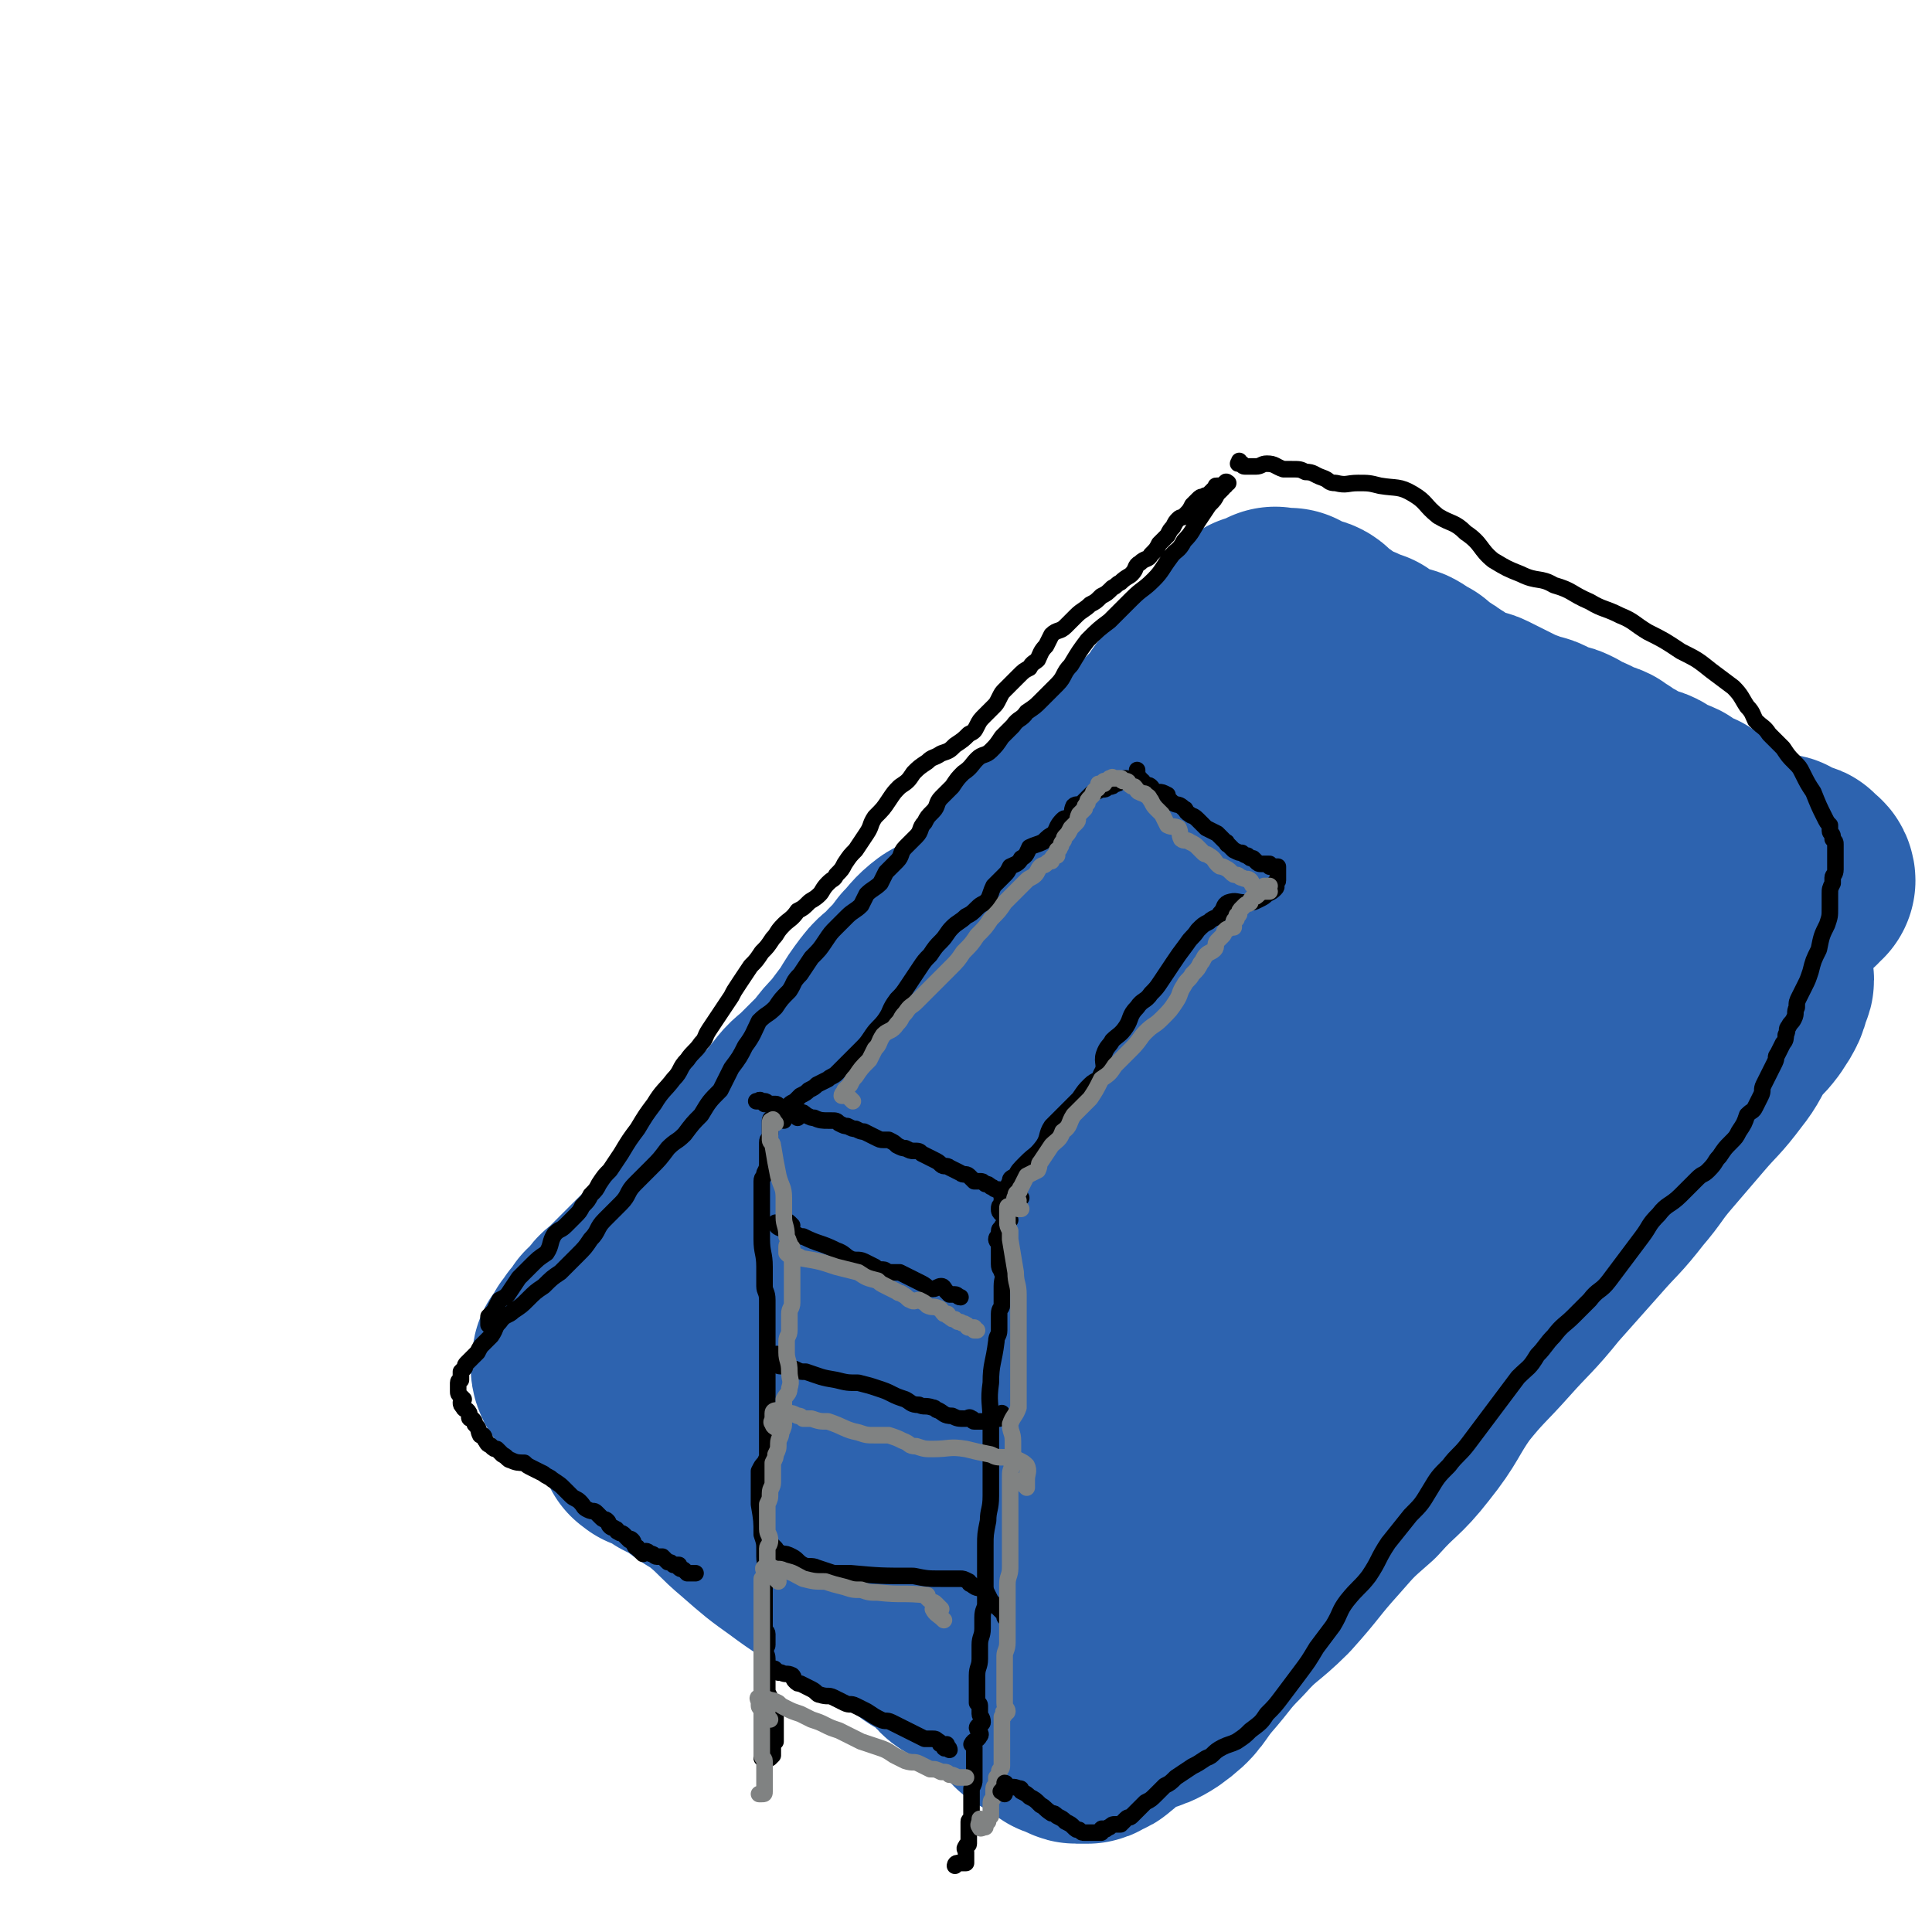 <svg viewBox='0 0 700 700' version='1.1' xmlns='http://www.w3.org/2000/svg' xmlns:xlink='http://www.w3.org/1999/xlink'><g fill='none' stroke='#2D63AF' stroke-width='80' stroke-linecap='round' stroke-linejoin='round'><path d='M212,498c-1,-1 -1,-1 -1,-1 -1,-2 0,-2 0,-3 0,-2 0,-2 1,-2 1,-2 1,-1 2,-2 0,-1 -1,-1 0,-2 0,-1 1,0 2,-1 0,-1 0,-1 0,-2 1,0 1,0 2,-1 0,-1 0,-1 1,-3 0,0 1,0 2,-1 1,-1 0,-1 2,-3 1,-2 1,-1 3,-3 2,-2 2,-2 4,-4 2,-2 2,-2 5,-5 3,-3 3,-3 6,-6 2,-2 2,-3 5,-6 2,-3 2,-3 5,-6 3,-3 3,-3 5,-5 3,-3 3,-3 6,-6 2,-3 2,-3 4,-6 3,-3 3,-3 5,-6 2,-4 2,-4 5,-7 3,-3 3,-3 6,-6 4,-4 4,-4 8,-9 3,-4 3,-3 7,-7 4,-4 4,-4 7,-7 3,-4 3,-4 6,-7 3,-4 3,-4 6,-8 3,-5 3,-5 6,-9 3,-4 4,-3 7,-7 3,-3 3,-3 6,-7 3,-3 3,-4 7,-7 3,-2 4,-1 7,-3 3,-3 3,-3 6,-5 2,-2 2,-2 5,-4 2,-2 2,-2 5,-4 2,-2 1,-2 3,-4 2,-2 3,-1 4,-3 2,-2 1,-2 2,-4 1,-2 1,-2 3,-4 2,-2 2,-2 4,-4 2,-3 2,-3 4,-5 2,-3 2,-3 4,-6 2,-3 3,-3 5,-5 3,-3 3,-3 5,-5 3,-3 3,-3 6,-5 2,-2 3,-2 5,-4 2,-2 3,-2 5,-4 2,-2 2,-3 4,-5 2,-2 2,-2 5,-5 2,-2 2,-2 4,-5 1,-2 2,-2 3,-4 2,-2 1,-2 3,-5 2,-2 2,-2 4,-5 2,-2 2,-1 4,-3 2,-3 2,-2 4,-5 1,-2 1,-2 3,-4 1,-1 1,-1 3,-2 1,-1 1,-1 2,-3 1,-1 1,-1 2,-2 1,0 1,0 2,0 1,0 1,0 2,-1 0,0 0,0 1,0 0,-1 0,0 0,0 0,0 1,0 1,-1 0,0 0,0 0,0 0,-1 0,0 1,0 0,0 1,0 1,0 1,0 1,0 2,0 0,0 0,0 0,0 1,0 1,0 1,0 0,0 0,1 0,1 1,1 1,1 2,1 1,1 1,0 1,0 1,0 1,1 1,1 1,0 1,0 1,0 2,0 3,0 4,1 1,1 -1,2 0,2 2,2 3,1 5,2 2,2 1,2 4,4 2,1 2,0 5,1 2,1 2,1 5,2 3,2 3,3 7,5 3,1 3,0 6,1 2,1 2,2 5,3 1,1 1,1 2,2 2,1 2,1 3,2 2,1 2,1 3,2 2,1 2,1 3,2 2,1 2,1 4,2 2,1 2,1 4,2 2,1 2,0 4,1 2,1 2,1 4,2 2,1 2,1 4,2 2,1 2,1 4,2 3,1 3,1 5,2 2,1 2,0 4,1 2,1 1,1 3,2 2,1 2,0 4,1 1,0 1,0 3,1 1,1 1,1 3,2 1,1 1,0 3,1 1,1 1,1 3,2 2,1 2,0 4,1 1,1 1,1 3,2 1,1 1,1 3,2 2,1 2,1 3,2 2,1 2,1 4,2 2,1 2,0 4,1 2,1 1,2 4,3 1,1 2,0 4,1 1,1 1,2 3,3 1,1 2,0 4,1 1,0 0,1 2,2 1,1 1,0 3,1 1,1 1,1 3,2 1,0 1,0 2,1 1,1 1,1 2,2 0,0 0,0 1,0 1,1 1,1 2,2 0,0 0,-1 0,0 1,0 1,0 2,1 0,0 0,0 1,1 0,0 0,0 1,0 1,0 1,1 2,1 0,0 1,0 2,1 1,0 1,0 2,0 0,0 0,1 0,1 1,0 1,0 3,0 0,0 0,0 0,0 1,0 1,1 2,1 1,0 1,0 1,0 1,0 1,0 1,0 1,0 1,1 2,1 1,1 1,1 1,1 1,1 1,1 2,1 1,0 2,0 2,0 1,0 0,1 0,2 0,0 1,-1 1,-1 1,0 0,1 0,1 0,1 1,0 1,0 1,0 1,1 1,1 0,0 -1,0 -2,0 0,0 0,1 0,2 -2,1 -2,1 -4,3 -1,1 -1,2 -2,3 -1,2 -1,2 -3,4 -2,2 -2,2 -4,5 -3,4 -3,4 -6,8 -3,4 -3,4 -7,8 -4,4 -4,4 -8,9 -4,4 -4,4 -8,8 -3,5 -4,4 -7,8 -4,4 -3,5 -7,8 -3,4 -3,3 -6,6 -4,3 -4,3 -7,6 -3,3 -3,4 -6,6 -3,3 -3,3 -5,5 -4,2 -4,2 -7,3 -3,2 -3,2 -6,3 -3,2 -3,2 -5,4 -3,1 -3,1 -5,3 -3,1 -3,1 -5,3 -2,1 -2,1 -4,3 -1,1 -2,1 -3,2 -2,2 -2,2 -4,4 -2,1 -2,1 -4,3 -2,2 -2,2 -3,3 -2,2 -2,2 -3,4 -2,1 -2,1 -4,3 -1,2 -1,2 -2,4 -1,2 -1,2 -3,3 -1,2 -1,2 -2,3 -2,2 -2,1 -3,3 -2,1 -2,1 -3,3 -2,2 -2,2 -4,3 -2,2 -2,2 -4,4 -1,2 -1,2 -2,4 -3,2 -3,1 -6,4 -2,2 -2,2 -4,5 -2,2 -2,1 -4,3 -2,4 -2,4 -5,7 -2,2 -2,2 -4,5 -2,3 -2,3 -5,6 -3,3 -2,3 -6,6 -2,2 -3,1 -5,2 -2,2 -2,2 -4,3 -2,2 -1,3 -3,5 -2,1 -2,1 -4,2 -2,2 -2,2 -4,3 -2,1 -2,1 -4,2 -2,1 -2,1 -3,2 -1,1 -1,1 -2,2 -2,2 -1,2 -3,3 -2,1 -3,0 -4,1 -2,1 -1,2 -3,4 -2,2 -2,2 -4,3 -2,2 -2,1 -4,3 -3,2 -3,2 -5,4 -3,2 -3,2 -5,5 -2,2 -2,2 -4,4 -2,2 -1,2 -3,4 -2,2 -2,2 -4,4 -2,2 -2,2 -4,4 -2,1 -2,1 -4,3 -1,1 -1,1 -3,3 -1,1 -1,1 -2,2 -1,1 -1,1 -2,2 -1,1 0,1 -1,2 -1,1 -1,0 -2,1 0,0 0,1 0,2 -1,0 -1,0 -2,1 0,0 0,0 -1,1 -1,1 -1,1 -1,2 -1,0 -1,0 -2,1 0,0 0,0 -1,1 -1,1 -1,1 -2,2 0,1 0,1 -1,2 -1,1 -1,1 -2,2 0,0 -1,0 -1,0 -1,0 -1,1 -2,2 0,0 0,0 -1,1 -1,0 -1,1 -1,1 -1,1 -1,0 -2,0 0,0 0,0 0,0 -1,0 -1,1 -1,1 0,0 0,0 -1,0 -1,0 -1,0 -2,0 0,0 0,0 -1,0 -1,0 -1,1 -2,0 -3,-1 -3,-2 -5,-4 -2,-2 -2,-2 -5,-4 -3,-2 -4,-2 -7,-5 -4,-2 -3,-3 -7,-6 -4,-3 -5,-2 -9,-5 -4,-2 -4,-2 -8,-5 -5,-3 -6,-2 -10,-6 -6,-5 -5,-5 -10,-10 -4,-4 -4,-4 -9,-8 -4,-3 -4,-3 -8,-6 -2,-2 -2,-2 -4,-4 -2,-2 -3,-1 -4,-2 -2,-1 -2,-2 -4,-3 -2,-1 -2,-1 -4,-2 -2,-1 -2,-1 -4,-2 -2,-1 -2,-1 -3,-2 -2,-1 -2,-1 -3,-2 -1,-1 -1,-1 -2,-1 -1,0 -1,0 -2,0 -1,0 -1,0 -2,-1 -1,0 0,-1 -1,-1 -1,0 -1,0 -2,0 0,0 0,0 0,0 -1,0 -1,0 -1,-1 0,0 0,0 0,0 0,-1 -1,0 -1,0 0,0 1,0 1,0 4,2 4,2 8,5 4,2 4,2 7,4 5,4 5,3 10,7 6,5 6,6 12,11 8,7 8,7 15,12 8,6 9,6 17,12 6,4 5,4 11,8 5,2 5,2 10,4 3,2 3,2 7,4 2,2 2,2 5,3 2,0 2,0 4,1 2,0 2,0 3,1 1,0 1,0 2,1 0,0 0,0 1,0 0,0 0,1 1,1 0,1 1,1 2,2 0,0 -1,0 -1,0 1,1 1,1 2,1 0,1 0,1 0,1 2,2 2,1 4,2 1,1 0,2 1,2 2,2 2,1 3,2 2,2 2,2 4,4 1,1 1,0 3,1 1,2 1,2 3,4 1,1 2,0 3,1 1,2 0,2 1,4 1,1 2,0 3,1 1,1 1,1 2,2 2,1 2,1 3,2 2,1 2,1 3,2 2,1 2,0 3,1 1,0 1,1 2,1 1,0 1,0 1,0 1,0 1,0 2,0 0,0 0,0 1,0 1,0 0,-1 1,-1 1,-1 2,0 3,-1 4,-3 3,-4 7,-6 7,-4 8,-2 14,-6 7,-5 6,-6 11,-12 7,-8 6,-8 13,-15 8,-9 9,-8 17,-16 9,-10 8,-10 17,-20 7,-8 7,-8 15,-15 8,-9 9,-8 16,-17 8,-10 7,-11 14,-21 8,-10 9,-10 17,-19 8,-9 9,-9 17,-19 8,-9 8,-9 16,-18 7,-8 7,-7 14,-16 6,-7 5,-7 11,-14 6,-7 6,-7 12,-14 6,-7 6,-6 12,-14 4,-5 3,-5 7,-11 3,-4 3,-3 6,-7 2,-3 2,-3 3,-5 1,-2 0,-3 1,-4 0,-1 1,-1 1,-2 0,0 -1,0 -1,-1 0,0 0,-1 0,-1 0,0 0,1 0,1 0,0 0,1 -1,1 0,1 0,0 -1,1 -4,2 -3,3 -7,5 -6,4 -7,4 -13,9 -8,7 -8,7 -15,15 -9,10 -8,11 -17,21 -12,12 -14,11 -26,22 -15,13 -14,15 -29,27 -17,14 -19,12 -35,26 -15,13 -13,15 -27,28 -12,11 -14,9 -27,20 -10,8 -10,8 -18,17 -7,8 -6,9 -12,16 -5,6 -6,5 -12,10 -3,2 -3,2 -6,4 -1,0 -1,1 -2,1 -1,1 -2,2 -3,2 -1,-1 -1,-2 0,-2 1,-2 3,0 4,-2 4,-4 2,-6 6,-11 6,-6 8,-5 15,-11 8,-8 9,-8 15,-17 11,-14 9,-15 19,-30 13,-17 15,-15 27,-32 14,-20 12,-22 25,-42 13,-19 15,-18 29,-36 12,-16 12,-15 24,-32 10,-14 10,-14 19,-28 5,-8 5,-8 10,-16 2,-3 1,-4 3,-6 1,-1 3,-1 3,-1 0,0 -2,0 -3,1 -8,3 -8,3 -15,7 -15,10 -17,8 -29,21 -17,17 -14,20 -29,39 -16,20 -16,20 -32,41 -16,21 -15,21 -32,42 -14,17 -14,17 -29,33 -13,14 -14,13 -27,27 -9,10 -8,11 -17,22 -6,7 -6,7 -11,13 -1,2 -2,2 -3,2 -1,0 -2,-2 -1,-3 4,-4 5,-3 10,-8 10,-11 10,-11 18,-23 17,-24 16,-25 32,-50 19,-30 19,-30 39,-59 17,-24 16,-25 33,-48 13,-17 14,-16 28,-32 8,-8 9,-8 15,-17 3,-3 2,-4 2,-8 0,0 0,0 0,1 -5,2 -5,2 -10,4 -13,6 -14,5 -26,12 -17,11 -19,11 -33,25 -22,22 -20,24 -40,48 -21,26 -21,26 -41,52 -16,21 -16,21 -31,42 -14,18 -14,18 -27,36 -7,9 -6,10 -13,20 -1,2 -4,4 -4,4 0,-1 2,-3 4,-5 7,-8 7,-8 15,-14 15,-14 18,-11 31,-27 19,-24 15,-27 32,-52 20,-28 20,-27 41,-55 17,-22 19,-21 34,-44 13,-19 9,-22 22,-39 7,-9 10,-5 19,-12 1,-1 2,-4 1,-4 -1,-1 -2,2 -5,3 -11,6 -12,3 -23,9 -15,10 -16,10 -29,23 -20,20 -18,21 -36,43 -20,24 -20,24 -40,49 -15,19 -14,20 -30,40 -11,15 -12,14 -24,29 -8,9 -7,10 -16,18 -4,3 -5,3 -9,5 0,0 0,0 0,0 1,-1 1,-1 2,-2 3,-3 4,-2 7,-5 11,-10 13,-9 21,-20 18,-24 16,-25 32,-51 19,-30 17,-31 38,-61 17,-25 18,-25 38,-49 15,-17 17,-15 31,-33 8,-10 6,-11 13,-22 2,-3 3,-4 4,-5 0,0 -1,2 -2,3 -4,5 -3,5 -8,10 -14,13 -17,11 -29,25 -21,23 -20,24 -37,49 -22,32 -20,33 -42,65 -19,26 -20,26 -40,51 -15,19 -14,20 -30,38 -8,7 -8,7 -17,12 -1,1 -3,1 -3,0 0,0 1,-1 2,-2 8,-7 9,-7 17,-14 15,-13 17,-11 29,-27 18,-22 17,-23 30,-49 14,-23 11,-25 24,-48 11,-19 11,-19 24,-35 9,-14 11,-12 20,-26 5,-7 4,-7 8,-15 1,-2 2,-2 3,-4 0,-1 -1,-1 -2,-1 0,0 0,1 0,2 -1,0 -1,0 -2,1 -3,1 -3,0 -6,2 -7,4 -7,5 -14,11 -12,11 -14,9 -23,22 -13,17 -11,19 -22,37 -13,21 -14,20 -26,42 -8,16 -6,17 -14,33 -6,11 -8,9 -14,20 -4,8 -3,9 -6,18 -1,2 -3,3 -2,5 0,1 2,1 4,0 4,-1 4,-2 9,-5 7,-4 7,-4 15,-8 16,-8 17,-6 31,-17 17,-13 15,-16 30,-32 16,-17 18,-15 33,-32 11,-12 9,-14 18,-26 5,-5 5,-5 10,-10 0,0 1,1 1,1 -3,2 -4,1 -7,3 -9,7 -10,6 -18,15 -17,20 -17,21 -31,43 -15,22 -14,23 -27,47 -12,20 -10,21 -23,41 -5,9 -6,8 -13,16 -1,1 -2,2 -1,2 0,-1 0,-3 2,-4 12,-7 14,-4 25,-12 18,-14 19,-15 34,-33 20,-23 17,-25 36,-50 16,-19 17,-18 32,-37 9,-11 8,-11 15,-22 3,-3 4,-4 5,-6 0,-1 -2,0 -3,1 -5,4 -5,4 -10,8 -14,11 -17,8 -28,21 -17,20 -13,24 -27,47 -14,22 -15,21 -28,43 -7,11 -6,11 -12,23 -2,3 -3,4 -3,6 0,0 1,0 2,-1 6,-2 6,-2 12,-5 14,-8 15,-7 27,-15 15,-11 14,-12 28,-24 14,-13 13,-13 26,-27 7,-8 7,-8 14,-17 3,-4 3,-4 5,-8 1,-1 0,-1 -1,-1 -4,1 -4,0 -8,2 -11,7 -12,6 -21,15 -15,14 -16,14 -26,31 -8,13 -5,15 -11,29 -3,6 -5,5 -8,11 0,1 0,2 1,2 2,0 3,0 5,-1 8,-4 8,-4 16,-9 13,-10 15,-8 26,-20 13,-15 11,-17 22,-33 8,-12 8,-12 17,-23 6,-7 7,-6 12,-13 2,-3 1,-4 2,-7 1,-1 1,-1 1,-1 0,-1 -1,-2 -1,-1 -1,0 0,0 0,1 0,1 0,1 0,1 1,1 0,2 1,2 2,1 2,1 4,1 3,1 3,0 6,0 9,-1 9,0 17,-2 9,-2 10,-2 18,-5 8,-4 8,-4 14,-10 5,-4 5,-5 9,-10 1,-3 1,-3 1,-6 0,-3 1,-4 0,-6 -1,-3 -1,-3 -3,-4 -1,-1 -1,-2 -3,-2 -4,0 -4,1 -8,2 -8,2 -8,1 -15,3 -10,3 -11,3 -19,8 -10,8 -8,10 -17,18 -13,12 -15,10 -26,23 -11,12 -8,14 -19,27 -9,10 -10,9 -20,18 -5,4 -5,4 -11,8 -2,1 -3,2 -4,1 -1,-1 0,-3 2,-5 8,-10 10,-9 17,-20 14,-26 11,-28 25,-54 10,-20 10,-20 23,-39 9,-14 10,-13 21,-25 4,-5 3,-5 7,-10 1,-1 3,-3 2,-2 -3,3 -4,4 -8,8 -13,12 -15,11 -25,24 -9,12 -6,14 -13,27 '/></g>
<g fill='none' stroke='#000000' stroke-width='6' stroke-linecap='round' stroke-linejoin='round'><path d='M284,406c-1,-1 -1,-1 -1,-1 -1,-1 -2,0 -2,0 -1,0 -2,0 -2,1 0,1 0,1 0,1 0,1 0,1 0,2 0,1 0,1 0,2 0,2 -1,1 -1,3 0,1 0,2 0,3 0,2 0,2 0,4 0,2 0,2 -1,4 0,2 -1,1 -1,3 0,2 0,2 0,5 0,1 0,1 0,3 0,1 0,1 0,3 0,5 0,5 0,10 0,5 1,5 1,10 0,3 0,3 0,7 0,2 1,2 1,5 0,2 0,2 0,4 0,1 0,1 0,3 0,3 0,3 0,6 0,2 0,2 0,4 0,3 0,3 0,5 0,2 0,2 0,4 0,2 0,2 0,4 0,2 0,2 0,3 0,2 0,2 0,4 0,2 0,2 0,4 0,2 0,2 0,4 0,2 0,2 0,4 0,2 0,2 0,4 0,1 0,1 0,3 0,1 0,1 -1,3 -1,1 -1,1 -2,3 0,0 0,0 0,1 0,0 0,0 0,1 0,1 0,1 0,1 0,2 0,2 0,3 0,1 0,1 0,3 0,2 0,2 0,3 1,6 1,6 1,11 1,3 1,3 1,6 0,1 0,1 0,2 0,3 1,3 1,5 1,1 0,1 0,2 0,0 -1,0 -1,0 0,1 0,1 0,1 0,1 0,1 0,1 0,1 0,1 0,2 0,1 0,1 0,2 0,0 0,0 0,1 0,1 0,1 0,2 0,1 0,1 0,1 0,1 0,1 0,2 0,1 0,1 0,1 0,1 0,1 0,2 0,1 0,1 0,2 0,1 0,1 0,2 0,1 1,1 1,2 0,1 0,1 0,2 0,1 0,1 0,2 0,1 -1,1 -1,2 0,1 1,1 1,3 0,2 0,2 0,4 0,1 0,1 0,2 0,1 0,1 0,2 0,1 0,1 0,3 0,1 0,1 1,3 0,1 1,1 1,2 0,1 0,1 0,2 0,1 1,1 1,3 0,1 0,1 0,2 0,0 0,0 0,1 0,1 0,1 0,2 0,1 0,1 0,2 0,1 0,1 0,2 0,0 0,0 -1,1 0,1 0,1 0,2 0,1 0,1 0,2 0,0 0,0 -1,1 0,0 0,0 -1,0 0,0 0,0 0,0 -1,0 -2,0 -2,0 '/><path d='M365,445c-1,-1 -1,-2 -1,-1 -1,0 -1,0 -1,1 0,0 -1,0 -1,1 0,0 0,0 0,1 0,1 -1,1 -1,2 0,1 1,1 1,2 0,1 0,1 0,1 0,1 0,1 0,2 0,1 0,1 0,2 0,1 0,1 0,2 0,2 1,2 1,3 1,2 0,2 0,5 0,1 0,1 0,2 0,2 0,3 0,5 0,1 -1,1 -1,3 0,1 0,1 0,2 0,2 0,2 0,4 0,2 -1,2 -1,4 -1,8 -2,8 -2,15 -1,7 0,7 0,15 0,2 0,2 0,4 0,4 0,4 0,7 0,4 0,4 0,7 0,4 0,4 0,8 0,5 -1,5 -1,9 -1,5 -1,5 -1,9 0,4 0,4 0,8 0,3 0,3 0,7 0,3 0,3 0,6 0,2 -1,2 -1,5 0,2 0,2 0,4 0,3 -1,3 -1,6 0,2 0,2 0,5 0,3 -1,3 -1,6 0,3 0,3 0,7 0,1 0,1 0,3 0,0 1,0 1,1 0,1 0,1 0,3 0,1 1,1 1,3 0,1 -2,1 -2,2 0,1 2,2 1,3 -1,2 -2,1 -3,3 0,0 1,0 1,1 0,1 0,1 0,2 0,1 0,1 0,2 0,1 0,1 0,3 0,1 0,1 0,2 0,1 0,1 0,3 0,1 0,1 -1,3 0,1 0,1 0,2 0,2 0,2 0,4 0,1 0,1 0,1 0,2 0,2 0,4 0,1 -1,0 -1,1 0,1 0,1 0,2 0,1 0,1 0,1 0,1 0,1 0,1 0,1 0,1 0,2 0,0 0,0 0,1 0,1 0,1 0,1 0,1 -1,0 -1,1 -1,1 0,1 0,2 0,0 0,0 0,1 0,1 0,1 0,2 0,1 0,1 0,1 0,0 0,0 -1,0 -1,0 -1,0 -2,0 -1,0 -1,1 -1,1 '/><path d='M282,606c-1,-1 -2,-2 -1,-1 0,0 1,1 2,1 2,1 2,0 4,1 1,1 0,1 1,2 1,1 1,1 2,1 2,1 2,1 4,2 2,1 2,2 3,2 3,1 3,0 5,1 2,1 2,1 4,2 2,1 2,0 4,1 2,1 2,1 4,2 3,2 3,2 5,3 2,1 2,0 4,1 2,1 2,1 4,2 2,1 2,1 4,2 2,1 2,1 4,2 1,0 2,0 3,0 1,0 1,0 2,1 1,0 0,1 1,1 1,0 1,0 2,0 0,0 -1,1 -1,1 0,1 1,0 1,0 1,0 1,1 1,1 '/><path d='M281,561c-1,-1 -2,-2 -1,-1 0,0 0,1 1,2 1,0 1,0 2,1 2,0 2,0 4,1 2,1 2,2 4,3 2,1 3,0 5,1 3,1 3,1 6,2 3,0 3,0 6,0 11,1 11,1 23,1 5,1 5,1 10,1 3,0 3,0 7,0 1,0 1,0 3,1 0,0 0,1 1,1 2,2 3,1 5,2 1,2 1,2 2,4 1,1 1,1 1,1 2,2 2,2 3,3 1,1 1,1 1,1 0,1 0,1 0,1 0,0 0,0 0,-1 '/><path d='M283,492c-1,-1 -1,-1 -1,-1 -1,-1 -1,0 -2,0 -1,1 -1,1 -1,2 0,0 1,0 1,0 1,0 1,1 1,1 1,1 1,1 3,1 2,1 2,1 4,1 2,1 2,1 4,1 6,2 5,2 11,3 4,1 4,1 8,1 4,1 4,1 7,2 3,1 3,1 5,2 2,1 2,1 5,2 2,1 2,2 5,2 2,1 2,0 5,1 1,0 1,1 2,1 2,1 2,2 5,2 2,1 2,1 5,1 1,0 1,-1 2,0 1,0 0,1 1,1 0,0 1,0 1,0 1,0 1,0 1,0 1,0 1,0 2,0 0,0 0,0 0,0 1,0 1,0 1,0 1,0 1,0 1,0 1,0 1,-1 1,-1 1,0 1,0 2,0 0,-1 0,-1 1,-2 0,0 0,0 0,0 '/><path d='M287,444c-1,-1 -1,-1 -1,-1 -1,-1 -1,0 -2,0 -1,0 -1,0 -1,0 -1,0 -2,0 -2,0 0,1 1,2 2,2 1,1 1,0 2,0 2,1 2,1 3,2 2,1 2,1 3,1 6,3 6,2 12,5 3,1 3,2 5,3 2,1 3,0 5,1 2,1 2,1 4,2 1,1 2,1 3,1 1,0 1,1 3,1 1,0 2,0 3,0 2,1 2,1 4,2 2,1 2,1 4,2 2,1 2,2 4,2 1,0 2,-1 3,-1 1,0 1,1 2,2 0,0 0,0 1,1 0,0 0,0 0,0 0,0 1,0 1,0 1,0 1,0 1,0 1,0 1,1 2,1 0,0 0,0 0,0 '/><path d='M277,400c-1,-1 -1,-1 -1,-1 -1,-1 -1,0 -1,0 -1,0 -1,0 -1,0 0,0 0,0 1,0 1,0 1,0 2,0 1,0 1,1 2,1 1,0 1,0 2,0 1,0 1,1 2,1 2,1 2,0 4,1 1,0 1,0 3,1 1,0 1,0 2,1 2,1 2,1 3,1 2,1 3,1 5,1 0,0 1,0 1,0 2,0 2,0 3,1 2,1 2,1 3,1 2,1 2,1 3,1 2,1 2,1 3,1 2,1 2,1 4,2 2,1 2,1 3,1 1,0 1,0 2,0 2,1 2,1 3,2 2,1 2,1 3,1 2,1 2,1 3,1 2,0 2,0 3,1 2,1 2,1 4,2 2,1 2,1 3,2 1,1 2,0 3,1 2,1 2,1 4,2 1,1 2,0 3,1 1,1 1,1 2,2 1,0 1,0 2,0 1,0 1,0 2,1 1,0 1,0 2,1 1,0 1,1 2,1 0,0 1,0 1,0 1,1 0,1 1,2 1,0 1,0 2,0 0,0 0,0 1,1 0,0 0,1 0,1 1,0 1,0 2,0 1,0 0,-1 2,-1 0,0 0,0 0,0 '/><path d='M289,405c-1,-1 -1,-1 -1,-1 -1,-1 -1,0 -2,0 0,0 -1,0 -1,0 0,0 0,0 0,-1 0,-1 0,-1 0,-1 1,-2 1,-2 3,-3 1,-1 1,-1 2,-2 2,-1 2,-1 3,-2 2,-1 2,-1 3,-2 2,-1 2,-1 4,-2 1,-1 2,-1 3,-2 2,-2 2,-2 4,-4 2,-2 2,-2 5,-5 2,-2 2,-2 4,-5 2,-3 3,-3 5,-6 2,-3 1,-3 4,-7 2,-2 2,-2 4,-5 2,-3 2,-3 4,-6 2,-3 2,-3 4,-5 2,-3 2,-3 4,-5 2,-2 2,-3 4,-5 2,-2 3,-2 5,-4 2,-1 2,-1 4,-3 2,-2 2,-1 4,-3 1,-2 1,-3 2,-5 2,-2 2,-2 4,-4 1,-1 1,-1 2,-3 2,-1 3,-1 4,-3 2,-1 2,-2 3,-4 2,-1 3,-1 5,-2 2,-2 2,-2 4,-3 1,-2 1,-3 3,-5 1,-1 1,0 3,-1 1,-2 0,-2 1,-4 1,-1 2,0 3,-1 2,-2 2,-2 3,-3 1,-1 1,-1 2,-1 2,-1 2,-1 3,-1 1,0 1,-1 2,-1 1,0 1,0 2,-1 1,0 1,0 2,-1 1,-1 1,-1 2,-1 '/><path d='M366,442c-1,-1 -1,-1 -1,-1 -1,-1 -1,0 -2,-1 -1,-1 -1,-1 -1,-2 0,-1 0,-1 1,-2 0,-1 0,-1 0,-2 0,0 1,0 1,-1 0,-1 0,-1 1,-2 0,-1 0,-1 1,-3 0,-1 0,-1 2,-2 1,-2 1,-2 4,-5 3,-3 3,-2 6,-6 2,-3 1,-4 3,-7 2,-2 2,-2 3,-3 2,-2 2,-2 3,-3 2,-2 2,-2 4,-4 2,-3 2,-3 4,-5 2,-2 3,-1 4,-4 2,-3 0,-4 1,-7 1,-3 2,-3 3,-5 2,-2 3,-2 5,-5 2,-3 1,-4 4,-7 2,-3 3,-2 5,-5 2,-2 2,-2 4,-5 2,-3 2,-3 4,-6 2,-3 2,-3 5,-7 2,-3 2,-2 4,-5 2,-2 2,-2 4,-3 2,-2 3,-1 4,-3 2,-2 1,-3 3,-4 3,-1 3,0 6,0 3,0 3,0 5,-1 2,-1 2,-1 3,-2 2,-1 2,-1 3,-2 1,-1 0,-1 0,-1 0,-1 0,-1 0,-1 0,-1 1,0 1,-1 0,0 0,0 0,-1 0,0 0,0 0,-1 0,0 0,0 0,0 0,-1 0,-1 0,-1 0,0 0,0 0,-1 0,0 0,-1 0,-1 -1,0 -2,0 -3,0 0,0 0,-1 0,-1 -1,0 -1,0 -1,0 -1,0 -1,0 -2,0 -1,0 -1,0 -2,-1 0,0 0,0 -1,-1 -1,0 -1,0 -2,-1 0,0 -1,0 -2,-1 -1,0 -1,0 -3,-1 -1,-1 -1,-1 -2,-2 -1,0 0,-1 -1,-1 -2,-2 -2,-2 -3,-3 -2,-1 -2,-1 -4,-2 -2,-2 -2,-2 -3,-3 -2,-2 -2,-1 -3,-2 -2,-1 -1,-2 -2,-2 -2,-2 -2,-1 -4,-2 -1,-1 -1,-1 -1,-1 -1,-1 -1,-2 -1,-2 -2,-1 -2,-1 -3,-1 -1,0 -1,0 -1,0 -2,-1 -1,-1 -2,-2 -1,-1 -1,0 -2,-1 -1,0 -1,-1 -1,-1 -1,-1 -1,0 -1,-1 -1,-1 -1,-1 -1,-3 '/></g>
<g fill='none' stroke='#808282' stroke-width='6' stroke-linecap='round' stroke-linejoin='round'><path d='M281,407c-1,-1 -1,-2 -1,-1 -1,0 -1,0 -1,1 0,1 0,1 0,2 0,2 0,2 0,4 0,1 1,1 1,2 1,6 1,6 2,11 1,4 2,4 2,8 0,3 0,3 0,7 0,3 1,3 1,7 1,2 1,2 1,4 1,2 1,2 1,3 0,2 0,2 0,3 0,2 0,2 0,3 0,2 0,2 0,3 0,2 0,2 0,4 0,2 0,2 0,4 0,2 -1,2 -1,4 0,2 0,2 0,4 0,1 0,1 0,2 0,2 -1,2 -1,4 0,2 0,2 0,4 0,3 1,3 1,7 0,3 1,3 0,6 0,2 -1,2 -2,4 0,2 0,2 0,4 0,2 0,2 0,4 0,2 0,2 -1,4 0,2 -1,2 -1,4 0,2 0,2 -1,4 0,1 0,1 -1,3 0,1 0,1 0,2 0,3 0,3 0,5 0,2 -1,2 -1,4 0,2 0,2 -1,4 0,2 0,2 0,4 0,3 0,3 0,5 0,2 1,2 1,4 0,2 -1,2 -1,3 0,1 0,1 0,3 0,1 0,1 0,3 0,0 0,0 0,1 0,0 -1,0 -1,0 -1,0 0,1 0,2 0,0 0,1 0,1 0,1 -1,1 -1,1 0,1 0,1 0,1 0,1 0,1 0,2 0,1 0,1 0,1 0,1 0,1 0,2 0,1 0,1 0,2 0,1 0,1 0,1 0,1 0,1 0,2 0,1 0,1 0,2 0,0 0,0 0,1 0,1 0,1 0,2 0,1 0,1 0,2 0,1 0,1 0,2 0,1 0,1 0,2 0,2 0,2 0,3 0,2 0,2 0,3 0,2 0,2 0,3 0,1 0,1 0,2 0,1 0,1 0,2 0,1 0,1 0,2 0,1 0,1 0,2 0,1 0,1 0,2 0,1 0,1 0,2 0,1 0,1 0,2 0,1 0,1 0,2 0,1 0,1 0,2 0,1 0,1 0,3 0,0 0,0 0,1 0,1 0,1 0,2 0,1 0,1 0,2 0,0 0,0 0,1 0,1 0,1 0,2 0,0 0,0 0,1 0,1 0,1 0,2 0,0 0,0 0,1 0,1 1,1 1,2 0,1 0,1 0,2 0,0 0,0 0,1 0,1 0,1 0,2 0,1 0,1 0,2 0,0 0,0 0,0 0,1 0,1 0,1 0,1 0,1 0,2 0,0 0,0 0,1 0,0 0,0 0,0 0,1 0,1 -1,1 0,0 0,0 0,0 -1,0 -1,0 -1,0 '/><path d='M369,438c-1,-1 -1,-1 -1,-1 -1,-1 -1,0 -2,0 -1,0 -1,0 -1,1 0,1 0,1 0,1 0,1 0,1 0,2 0,1 0,1 0,2 0,1 0,1 1,3 0,1 0,1 0,3 1,6 1,6 2,12 0,4 1,4 1,8 0,3 0,3 0,6 0,2 0,2 0,5 0,3 0,3 0,6 0,3 0,3 0,7 0,3 0,3 0,6 0,2 0,2 0,4 0,4 0,4 0,7 -1,3 -2,3 -3,6 0,3 1,3 1,6 0,4 0,4 0,9 -1,2 -1,2 -1,5 0,4 0,4 0,9 0,3 0,3 0,6 0,3 0,3 0,6 0,2 0,2 0,4 0,3 0,3 0,7 0,3 -1,3 -1,6 0,2 0,2 0,5 0,2 0,2 0,5 0,1 0,1 0,3 0,2 0,2 0,4 0,2 0,2 0,4 0,3 -1,3 -1,5 0,2 0,2 0,4 0,2 0,2 0,4 0,2 0,2 0,4 0,2 0,2 0,3 0,1 0,1 0,2 0,2 1,2 1,3 0,1 -1,0 -1,0 -1,0 0,1 0,1 0,1 -1,1 -1,1 0,1 0,1 0,2 0,0 0,0 0,1 0,1 0,1 0,2 0,1 0,1 0,2 0,1 0,1 0,2 0,1 0,1 0,2 0,1 0,1 0,3 0,1 0,1 0,2 0,1 0,1 0,2 0,1 -1,1 -1,2 0,1 0,1 -1,2 0,1 0,1 0,2 0,1 -1,1 -1,2 0,1 0,1 0,2 0,0 0,0 0,1 0,1 -1,1 -1,2 0,0 0,0 0,1 0,0 0,0 0,0 0,1 0,1 0,1 0,1 0,1 0,1 0,1 0,1 0,1 0,1 0,1 0,1 0,0 -1,0 -1,1 0,0 0,0 0,1 0,0 0,0 0,0 -1,1 -1,1 -1,1 0,1 0,1 0,1 -1,0 -2,1 -2,0 -1,-1 0,-1 0,-3 '/><path d='M287,452c-1,-1 -1,-2 -1,-1 -1,0 -1,0 -1,1 0,1 0,1 0,1 0,1 0,1 0,1 1,1 1,1 2,1 1,0 1,0 1,0 2,0 2,1 3,1 6,1 6,1 12,3 4,1 4,1 8,2 3,2 3,2 7,3 1,1 1,1 3,2 2,1 2,1 4,2 1,1 1,0 2,1 2,1 2,2 3,2 1,1 2,0 3,0 2,1 2,1 3,2 2,1 2,0 4,1 1,0 1,1 2,2 0,0 0,0 1,0 1,0 0,1 1,1 1,1 1,1 2,1 1,1 1,1 2,1 1,1 1,0 2,1 1,0 0,1 1,1 1,0 1,0 2,0 0,0 0,1 0,1 0,0 1,0 1,0 '/><path d='M283,519c-1,-1 -1,-1 -1,-1 -1,-1 -2,-1 -2,-2 -1,-1 0,-1 0,-2 0,-1 0,-1 0,-2 0,-1 1,-1 2,-1 1,0 1,0 2,0 1,0 1,1 2,1 1,0 1,0 3,1 1,0 1,0 2,1 2,0 2,0 3,0 3,1 3,1 6,1 6,2 6,3 11,4 3,1 3,1 6,1 3,0 3,0 5,0 3,1 3,1 5,2 3,1 2,2 5,2 3,1 3,1 6,1 6,0 6,-1 12,0 4,1 4,1 9,2 2,1 2,1 5,1 2,1 3,0 5,1 2,1 2,1 3,2 1,2 0,3 0,5 0,1 0,1 0,1 0,1 0,1 0,2 0,0 -1,-1 -1,-1 -1,-1 -1,-1 -1,-1 -1,-1 -1,0 -1,0 '/><path d='M282,573c-1,-1 -1,-1 -1,-1 -1,-2 0,-2 -1,-3 0,0 -1,0 -1,0 -1,0 -1,0 -1,0 -1,-1 -1,-1 0,-2 0,0 0,0 0,0 1,0 1,1 2,1 2,1 2,0 4,1 4,1 3,1 7,3 4,1 4,1 8,1 3,1 3,1 7,2 3,1 3,1 6,1 3,1 3,1 6,1 9,1 9,0 18,1 0,1 0,1 0,1 2,2 2,1 3,2 1,1 1,1 2,2 0,0 -1,0 -1,0 0,1 0,0 -1,0 0,0 -1,0 -1,0 1,2 2,2 4,4 '/><path d='M279,623c-1,-1 -1,-1 -1,-1 -1,-1 0,-2 0,-2 0,0 -1,0 -1,0 -1,-1 -2,-1 -2,-2 0,-1 0,-1 0,-1 0,-1 -1,-2 0,-2 1,0 2,0 4,1 1,0 1,0 3,1 1,1 1,1 3,2 2,1 2,1 5,2 2,1 2,1 4,2 3,1 3,1 5,2 2,1 2,1 5,2 2,1 2,1 4,2 2,1 2,1 4,2 3,1 3,1 6,2 3,1 3,1 6,3 2,1 2,1 4,2 3,1 3,0 5,1 2,1 2,1 4,2 2,0 2,0 4,1 2,0 2,0 3,1 1,0 1,0 3,1 1,0 1,0 1,0 1,0 1,0 1,0 1,0 1,0 1,0 '/><path d='M370,438c-1,-1 -1,-1 -1,-1 -1,-1 0,-2 0,-2 0,0 -1,0 -1,0 -1,-1 0,-1 0,-2 0,-1 1,-1 1,-1 1,-1 0,-1 1,-2 1,-2 1,-2 2,-4 2,-1 2,-1 4,-2 1,-2 0,-2 1,-3 2,-3 2,-3 4,-6 2,-2 3,-2 4,-5 3,-2 2,-3 4,-6 3,-3 3,-3 6,-6 2,-3 2,-3 4,-7 3,-2 3,-2 5,-5 3,-3 3,-3 6,-6 3,-3 3,-4 5,-6 3,-3 3,-2 6,-5 3,-3 3,-3 5,-6 2,-3 1,-3 3,-6 1,-2 2,-2 3,-4 2,-2 2,-2 3,-4 1,-1 1,-2 2,-3 1,-1 2,-1 3,-2 1,-1 0,-2 1,-3 1,-1 1,-1 2,-2 1,-1 0,-1 1,-2 1,-1 1,0 2,-1 0,0 0,0 1,0 0,-1 0,-1 0,-2 0,0 0,0 0,0 0,-1 1,-1 1,-1 0,-1 0,-1 0,-1 0,-1 1,0 1,-1 0,0 0,0 0,0 0,-1 0,-1 1,-2 0,0 0,0 1,-1 1,-1 1,0 2,-1 0,-1 0,-1 1,-2 1,0 1,0 2,-1 0,0 0,-1 1,-2 0,0 0,0 1,-1 0,0 0,0 1,0 0,0 0,0 0,0 1,0 1,0 1,0 '/><path d='M309,399c-1,-1 -1,-1 -1,-1 -1,-1 -1,-1 -2,-1 0,0 0,0 0,0 -1,0 -1,0 -1,0 0,-1 1,-1 1,-2 1,-1 1,-1 2,-2 1,-2 1,-2 2,-3 2,-3 2,-3 5,-6 1,-2 1,-2 2,-4 2,-2 1,-2 3,-5 2,-2 3,-1 5,-4 2,-2 1,-2 3,-4 2,-3 2,-2 4,-4 2,-2 2,-2 4,-4 2,-2 2,-2 4,-4 2,-2 2,-2 4,-4 3,-3 3,-3 5,-6 3,-3 3,-3 5,-6 3,-3 3,-3 5,-6 3,-3 3,-3 5,-6 3,-3 3,-3 5,-5 2,-2 2,-2 3,-3 1,-1 2,-1 3,-2 1,-1 1,-2 2,-3 1,-1 1,0 2,-1 1,-1 1,-1 2,-1 0,-1 0,-1 1,-2 0,0 0,0 1,0 0,-1 0,-1 0,-2 0,0 1,0 1,-1 1,-1 0,-1 1,-2 1,-1 0,-1 1,-2 1,-1 1,-1 2,-3 1,-1 1,-1 2,-2 1,-1 0,-1 1,-3 1,-1 1,-1 2,-2 0,-1 0,-1 1,-2 0,-1 0,-1 1,-2 0,0 0,0 1,-1 0,-1 0,-1 1,-2 0,0 1,0 1,-1 0,0 0,-1 0,-1 0,0 1,0 2,0 0,0 0,0 0,-1 1,0 1,0 2,-1 0,0 0,0 1,0 0,-1 0,0 0,0 0,0 1,0 1,0 1,0 1,0 1,0 1,0 1,0 1,0 1,0 0,1 1,1 1,0 1,0 1,0 1,0 1,1 1,1 1,1 1,1 2,1 1,1 1,2 2,2 1,1 2,0 2,1 2,1 1,1 2,2 1,2 1,2 2,3 1,1 1,1 2,2 1,2 1,2 2,4 2,1 2,0 4,1 1,2 0,2 1,4 1,1 2,0 3,1 2,1 2,1 3,2 1,1 1,1 2,2 1,1 1,0 2,1 2,1 2,2 3,3 1,1 1,1 2,1 2,1 2,1 3,2 1,1 1,1 2,1 1,0 1,1 2,1 2,1 2,0 3,1 1,1 0,1 1,2 1,1 1,1 2,1 1,1 1,1 2,1 1,0 2,0 2,0 0,0 -1,0 -2,0 '/></g>
<g fill='none' stroke='#000000' stroke-width='6' stroke-linecap='round' stroke-linejoin='round'><path d='M179,482c-1,-1 -1,-1 -1,-1 -1,-1 -1,-1 -1,-1 0,-1 0,-1 0,-1 0,-1 0,-1 0,-2 1,-1 1,-1 2,-2 1,-2 1,-2 2,-4 2,-1 2,-1 3,-2 2,-3 2,-3 4,-6 2,-2 2,-2 4,-4 3,-3 3,-3 6,-5 2,-3 1,-4 3,-7 2,-2 2,-1 4,-3 2,-2 2,-2 3,-3 2,-2 2,-2 3,-4 2,-2 2,-2 3,-4 2,-2 2,-2 3,-4 2,-3 2,-3 4,-5 2,-3 2,-3 4,-6 3,-5 3,-5 6,-9 3,-5 3,-5 6,-9 3,-5 4,-5 7,-9 3,-3 2,-4 5,-7 2,-3 3,-3 5,-6 2,-2 1,-2 3,-5 2,-3 2,-3 4,-6 2,-3 2,-3 4,-6 1,-2 1,-2 3,-5 2,-3 2,-3 4,-6 2,-2 2,-2 4,-5 2,-2 2,-2 4,-5 2,-2 1,-2 4,-5 2,-2 3,-2 5,-5 2,-1 2,-1 4,-3 1,-1 2,-1 4,-3 1,-1 1,-2 3,-4 2,-2 2,-1 3,-3 2,-2 2,-2 3,-4 2,-3 2,-3 4,-5 2,-3 2,-3 4,-6 2,-3 1,-3 3,-6 3,-3 3,-3 5,-6 2,-3 2,-3 4,-5 3,-2 3,-2 5,-5 2,-2 2,-2 5,-4 2,-2 2,-1 5,-3 3,-1 3,-1 5,-3 3,-2 3,-2 5,-4 2,-1 2,-1 3,-3 1,-2 1,-2 3,-4 1,-1 1,-1 3,-3 1,-1 1,-1 2,-3 1,-2 1,-2 2,-3 2,-2 2,-2 3,-3 1,-1 1,-1 2,-2 2,-2 2,-2 4,-3 1,-2 2,-2 3,-3 1,-2 1,-3 3,-5 1,-2 1,-2 2,-4 2,-2 3,-1 5,-3 2,-2 2,-2 4,-4 2,-2 3,-2 5,-4 2,-1 2,-1 4,-3 2,-1 2,-1 4,-3 2,-1 1,-1 3,-2 2,-2 3,-2 4,-3 2,-2 1,-3 3,-4 2,-2 3,-1 4,-3 2,-2 2,-2 3,-4 2,-2 2,-2 3,-3 1,-2 1,-2 2,-3 1,-2 1,-2 2,-3 1,-1 1,0 2,-1 2,-2 2,-2 3,-4 1,-1 1,-1 2,-2 1,-1 1,-1 2,-1 1,-1 1,0 2,-1 1,-1 1,-1 2,-2 1,-1 0,-1 1,-1 1,0 1,0 2,0 1,0 0,-1 1,-1 0,-1 1,0 1,0 0,0 -1,0 -1,1 -1,0 0,0 -1,1 -1,1 -1,1 -2,2 -1,2 -1,2 -3,4 -2,3 -2,3 -4,6 -2,3 -2,4 -5,7 -2,4 -3,3 -5,6 -3,4 -3,5 -6,8 -4,4 -4,3 -8,7 -4,4 -4,4 -8,8 -4,3 -4,3 -8,7 -3,4 -3,4 -6,9 -3,3 -2,4 -5,7 -3,3 -3,3 -6,6 -2,2 -2,2 -5,4 -2,3 -3,2 -5,5 -2,2 -2,2 -4,4 -2,3 -2,3 -4,5 -2,2 -3,1 -5,3 -2,2 -2,3 -5,5 -2,2 -2,2 -4,5 -2,2 -2,2 -4,4 -2,2 -1,3 -3,5 -2,2 -2,2 -3,4 -2,2 -1,3 -3,5 -2,2 -2,2 -4,4 -2,2 -1,3 -3,5 -2,2 -2,2 -4,4 -1,2 -1,2 -2,4 -2,2 -3,2 -5,4 -1,2 -1,2 -2,4 -2,2 -3,2 -5,4 -2,2 -2,2 -4,4 -2,2 -2,2 -4,5 -2,3 -2,3 -5,6 -2,3 -2,3 -4,6 -3,3 -2,3 -4,6 -3,3 -3,3 -5,6 -3,3 -3,2 -6,5 -2,4 -2,5 -5,9 -2,4 -2,4 -5,8 -2,4 -2,4 -4,8 -4,4 -4,4 -7,9 -3,3 -3,3 -6,7 -3,3 -3,2 -6,5 -3,4 -3,4 -6,7 -3,3 -3,3 -6,6 -3,3 -2,4 -5,7 -3,3 -3,3 -6,6 -3,3 -2,4 -5,7 -2,3 -2,3 -5,6 -3,3 -3,3 -6,6 -3,2 -3,2 -6,5 -3,2 -3,2 -6,5 -2,2 -2,2 -5,4 -2,2 -3,1 -5,4 -2,2 -1,2 -3,5 -1,1 -1,1 -3,3 -1,1 -1,1 -2,3 -1,1 -1,1 -2,2 -1,1 -1,1 -2,2 -1,1 0,1 -1,2 0,0 0,0 -1,1 0,1 0,1 0,2 0,0 0,0 0,1 0,0 -1,0 -1,1 0,1 0,1 0,2 0,0 0,0 0,0 0,1 0,1 0,1 0,1 0,1 1,2 0,0 0,0 1,1 0,0 -1,0 -1,1 0,1 0,1 1,2 0,1 1,0 2,2 0,0 0,0 0,1 0,1 0,1 1,1 1,1 1,1 1,2 2,2 1,2 2,4 1,0 1,0 1,0 1,1 0,1 1,2 1,2 1,1 2,2 1,1 1,1 2,1 1,1 1,1 2,2 2,1 2,2 3,2 2,1 3,1 5,1 1,1 1,1 3,2 2,1 2,1 4,2 1,1 2,1 3,2 3,2 3,2 4,3 2,2 2,2 3,3 1,1 2,1 3,2 2,2 1,2 3,3 2,1 2,0 3,1 1,1 1,1 2,2 1,1 1,0 2,1 1,1 0,1 1,2 1,1 1,0 2,1 1,0 0,1 1,1 1,1 1,0 2,1 1,1 1,1 2,2 0,0 0,-1 1,0 1,1 0,1 1,2 0,1 1,0 1,1 1,1 1,1 2,2 0,0 0,-1 1,-1 1,0 1,1 2,1 1,0 1,1 2,1 1,0 1,0 2,0 1,1 1,1 2,2 1,0 1,0 2,1 1,0 1,0 2,0 0,0 0,1 0,1 1,1 1,0 2,1 0,0 0,0 1,1 1,0 1,0 2,0 0,0 0,0 0,0 1,0 1,0 1,0 '/><path d='M364,650c-1,-1 -2,-1 -1,-1 0,-1 1,-1 1,-2 1,-1 0,-1 0,-1 0,0 0,1 1,1 2,1 2,0 4,1 1,0 1,0 1,1 2,1 2,1 3,2 2,1 2,1 4,3 2,1 1,1 4,3 1,0 1,0 2,1 2,1 2,1 3,2 2,1 2,1 3,2 1,1 1,1 2,1 1,1 1,1 2,1 1,0 1,0 1,0 1,0 1,0 2,0 0,0 0,0 0,0 1,0 1,0 2,0 1,0 1,0 1,0 0,0 0,-1 0,-1 0,-1 1,0 1,0 1,0 1,-1 2,-1 1,-1 1,-1 2,-1 1,0 1,0 2,0 1,-1 1,-1 2,-2 1,-1 1,0 2,-1 1,-1 1,-1 2,-2 1,-1 1,-1 3,-3 2,-1 2,-1 4,-3 1,-1 1,-1 3,-3 2,-1 2,-1 4,-3 3,-2 3,-2 6,-4 2,-1 2,-1 5,-3 3,-1 2,-2 6,-4 2,-1 3,-1 5,-2 3,-2 3,-2 5,-4 4,-3 4,-3 6,-6 3,-3 3,-3 6,-7 3,-4 3,-4 6,-8 3,-4 3,-4 6,-9 3,-4 3,-4 6,-8 3,-5 2,-5 5,-9 4,-5 5,-5 8,-9 4,-6 3,-6 7,-12 4,-5 4,-5 8,-10 4,-4 4,-4 7,-9 3,-5 3,-5 7,-9 3,-4 4,-4 7,-8 3,-4 3,-4 6,-8 3,-4 3,-4 6,-8 3,-4 3,-4 6,-8 4,-4 4,-3 7,-8 3,-3 3,-4 6,-7 3,-4 4,-4 7,-7 3,-3 3,-3 6,-6 3,-4 4,-3 7,-7 3,-4 3,-4 6,-8 3,-4 3,-4 6,-8 3,-4 2,-4 6,-8 3,-4 4,-3 8,-7 3,-3 3,-3 6,-6 2,-2 2,-1 4,-3 3,-3 2,-3 4,-5 2,-3 2,-3 4,-5 2,-2 2,-2 3,-4 2,-3 2,-3 3,-6 2,-2 2,-1 3,-3 1,-2 1,-2 2,-4 1,-2 0,-2 1,-4 1,-2 1,-2 2,-4 1,-2 1,-2 2,-4 1,-2 0,-2 1,-3 1,-2 1,-2 2,-4 1,-1 1,-2 1,-3 1,-2 0,-2 1,-3 1,-2 1,-1 2,-3 1,-2 0,-2 1,-4 0,-2 0,-2 1,-4 1,-2 1,-2 2,-4 1,-2 1,-2 2,-5 1,-4 1,-4 3,-8 1,-5 1,-5 3,-9 1,-3 1,-3 1,-6 0,-3 0,-3 0,-5 0,-2 0,-2 1,-4 0,-1 0,-1 0,-2 0,-1 1,-1 1,-3 0,-1 0,-1 0,-3 0,-1 0,-1 0,-3 0,-1 0,-1 0,-2 0,-1 0,-1 0,-1 0,-1 0,-1 -1,-2 0,0 0,0 0,-1 0,-1 -1,-1 -1,-2 0,-1 0,-1 0,-2 -1,-1 -1,-1 -2,-3 -2,-4 -2,-4 -4,-9 -2,-3 -2,-3 -4,-7 -1,-2 -1,-2 -3,-4 -2,-2 -2,-2 -4,-5 -2,-2 -2,-2 -5,-5 -2,-3 -2,-2 -5,-5 -1,-2 -1,-3 -3,-5 -2,-3 -2,-4 -5,-7 -4,-3 -4,-3 -8,-6 -5,-4 -5,-4 -11,-7 -6,-4 -6,-4 -12,-7 -5,-3 -5,-4 -10,-6 -6,-3 -6,-2 -11,-5 -7,-3 -6,-4 -13,-6 -5,-3 -6,-1 -12,-4 -5,-2 -5,-2 -10,-5 -5,-4 -4,-6 -10,-10 -4,-4 -5,-3 -10,-6 -5,-4 -4,-5 -9,-8 -5,-3 -6,-2 -12,-3 -4,-1 -4,-1 -8,-1 -4,0 -4,1 -8,0 -3,0 -2,-1 -5,-2 -3,-1 -3,-2 -6,-2 -2,-1 -2,-1 -5,-1 -2,0 -2,0 -3,0 -3,-1 -3,-2 -6,-2 -2,0 -2,1 -4,1 -2,0 -2,0 -3,0 -1,0 -1,0 -1,0 -1,0 -1,-1 -1,-1 -1,0 -1,0 -1,0 -1,0 0,0 0,-1 '/></g>
</svg>